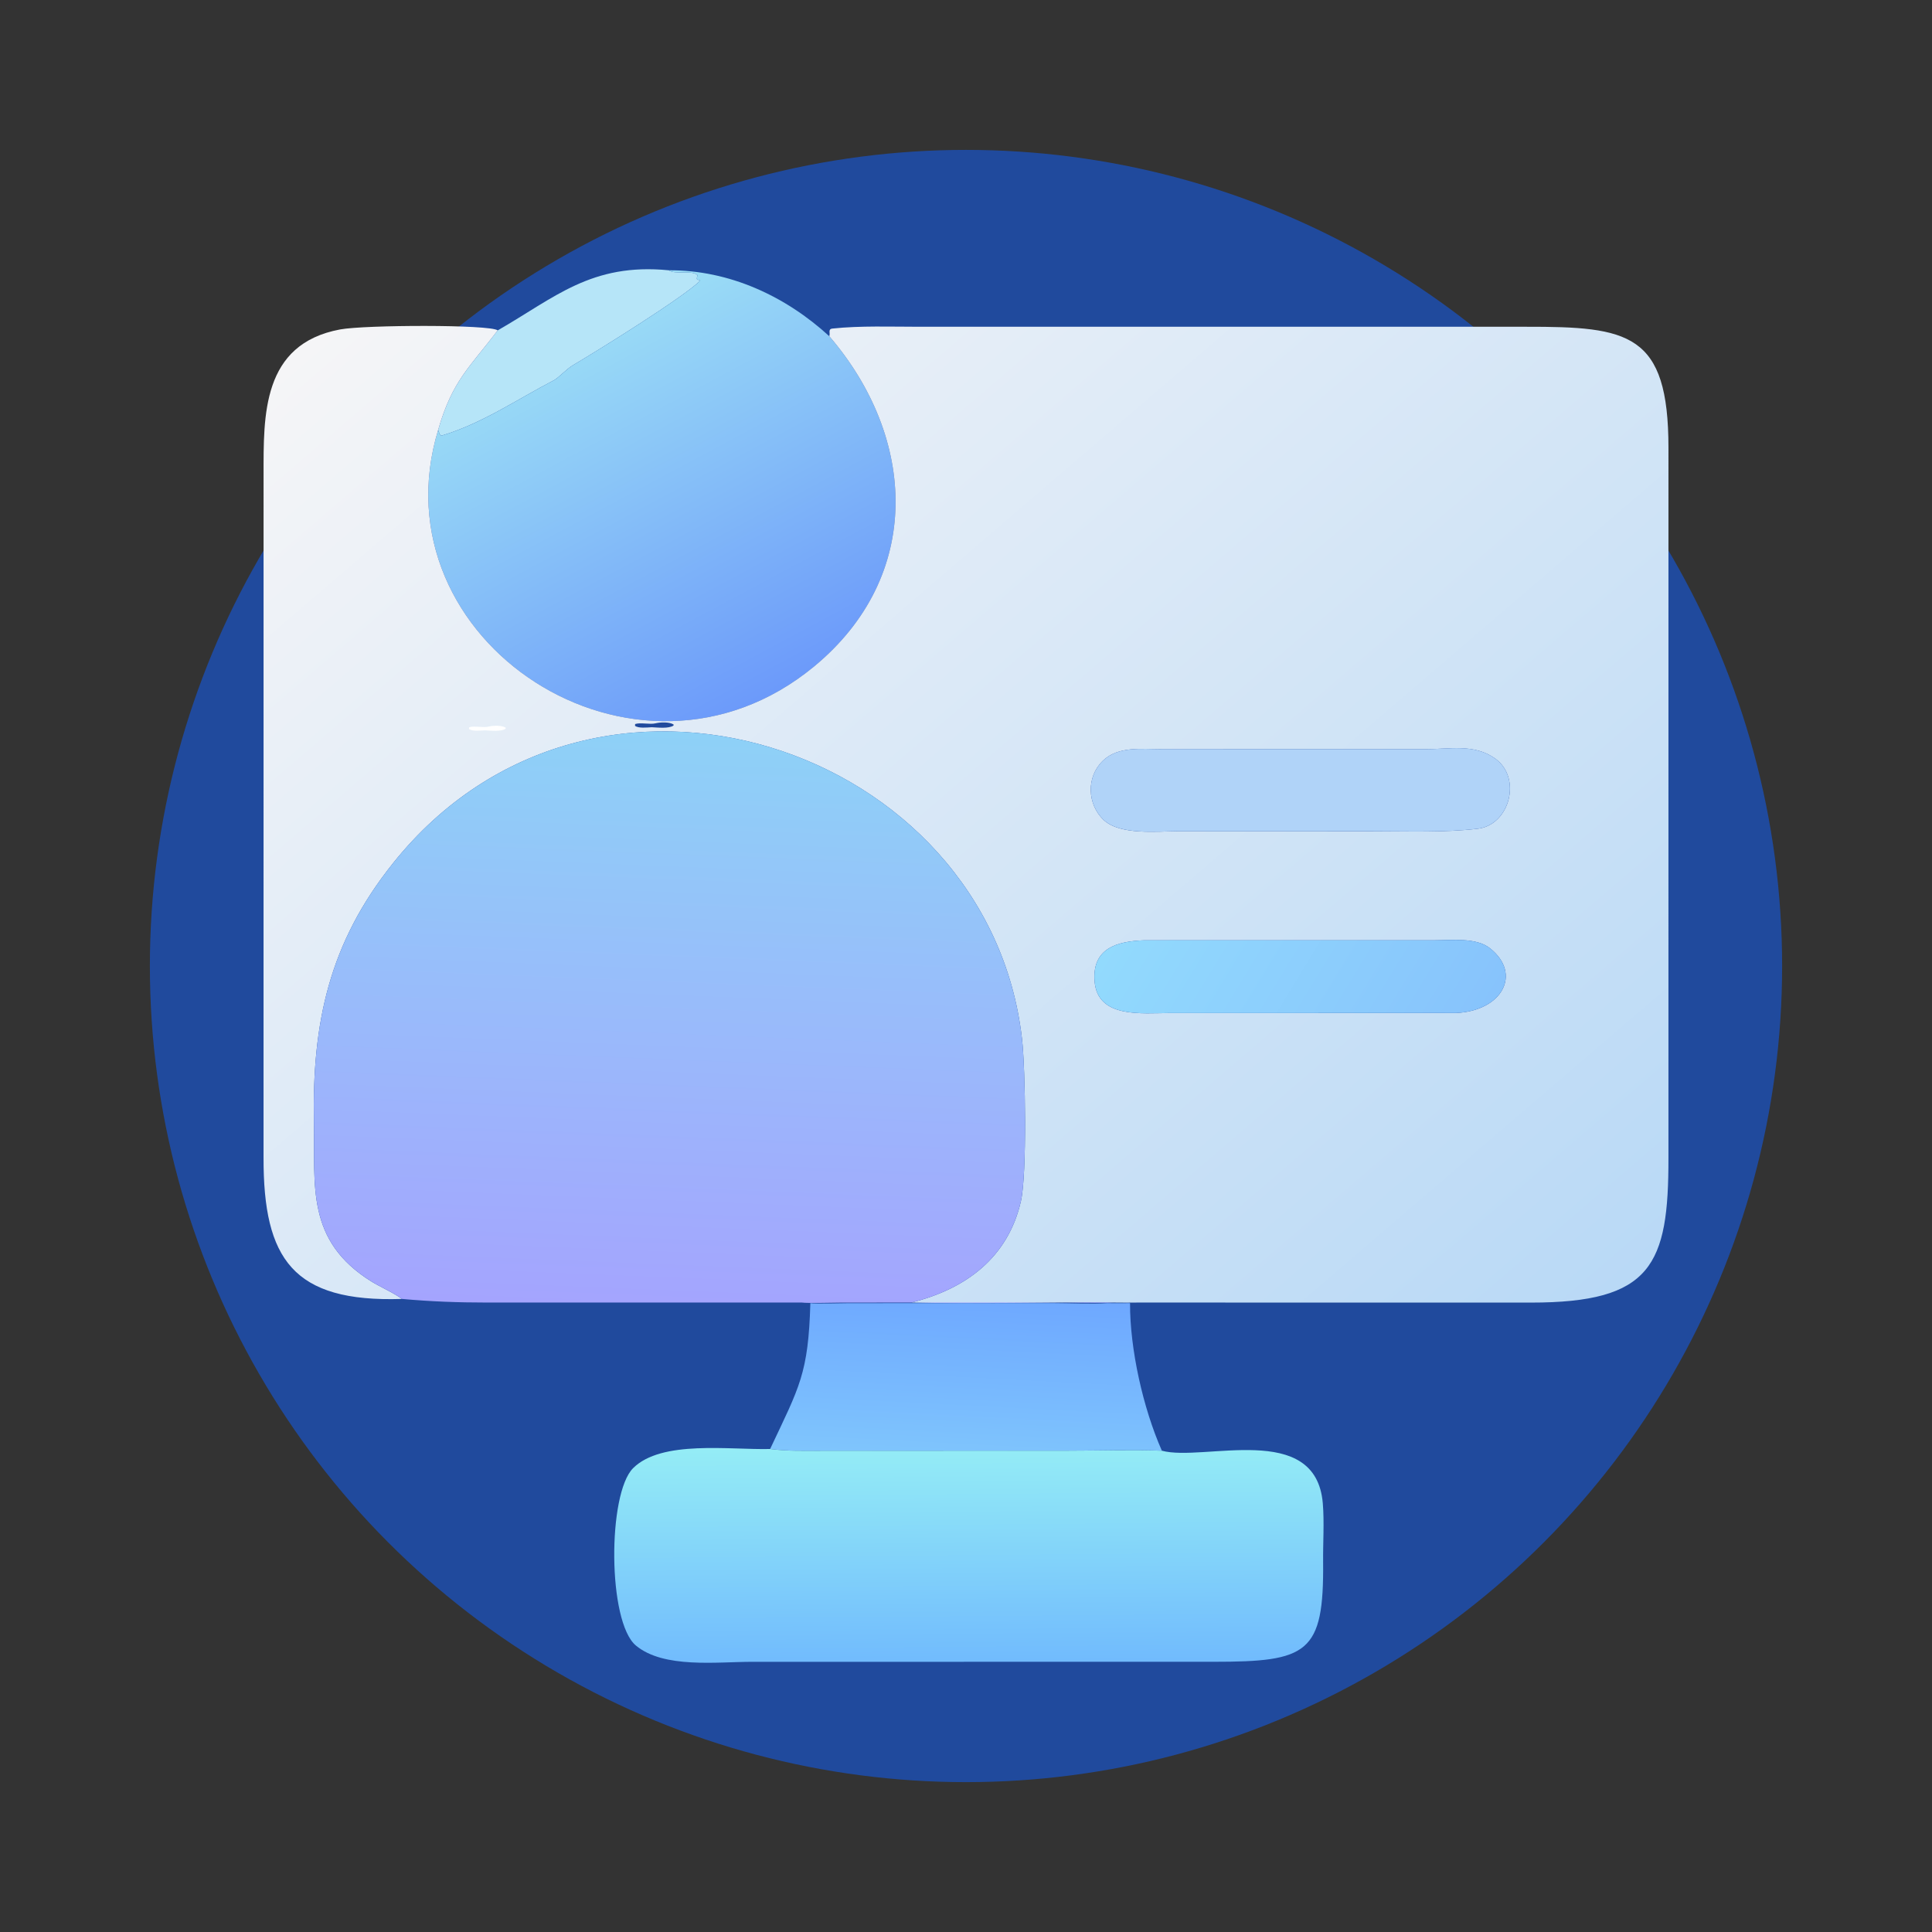 <svg xmlns="http://www.w3.org/2000/svg" width="144" height="144" viewBox="0 0 144 144" fill="none"><rect x="0" y="0" width="144" height="144" fill="#333333" stroke="none"/><ellipse cx="72" cy="72.001" rx="60.829" ry="60.829" fill="#204A9D"></ellipse><path d="M37.095 24.625C41.355 22.185 44.073 19.579 49.846 20.145C50.297 20.489 51.581 20.105 51.99 20.508C51.953 20.726 51.84 20.867 52.133 20.868L52.193 20.922C50.877 22.203 44.587 26.11 42.694 27.228C42.211 27.514 41.623 28.169 41.285 28.343C38.517 29.779 35.942 31.566 32.904 32.472C32.737 32.388 32.747 32.273 32.658 32.044C33.716 28.36 35.015 27.373 37.095 24.625Z" fill="#B6E5F8"></path><path d="M49.846 20.145C54.37 20.121 58.562 22.082 61.811 25.061C68.317 32.631 68.848 42.931 60.675 49.678C47.412 60.628 27.881 47.745 32.658 32.044C32.747 32.273 32.737 32.388 32.904 32.472C35.942 31.566 38.517 29.779 41.285 28.343C41.623 28.169 42.211 27.514 42.694 27.228C44.587 26.11 50.877 22.203 52.193 20.923L52.133 20.868C51.84 20.867 51.953 20.726 51.99 20.508C51.581 20.105 50.297 20.489 49.846 20.145Z" fill="url(#paint0_linear_2103_261)"></path><path d="M29.951 96.816C21.828 97.078 19.632 93.832 19.643 86.295L19.645 35.382C19.645 30.986 19.509 25.644 25.349 24.555C27.205 24.209 36.542 24.179 37.095 24.624C35.015 27.372 33.716 28.358 32.658 32.043C27.881 47.744 47.411 60.627 60.675 49.677C68.848 42.93 68.317 32.63 61.811 25.06C61.901 24.832 61.69 24.528 62.044 24.489C64.07 24.268 66.506 24.355 68.528 24.355L113.735 24.355C121.391 24.345 124.357 24.812 124.357 33.379L124.356 86.287C124.372 94.298 123.101 97.09 114.096 97.088L84.817 97.084C84.228 97.098 83.617 97.087 83.026 97.084C78.066 97.04 72.85 97.196 67.931 97.084C72.004 96.076 75.13 93.725 76.091 89.541C76.557 87.514 76.428 79.62 76.173 77.412C73.666 55.622 44.25 45.668 29.31 64.318C24.521 70.296 23.256 76.242 23.398 83.683C23.488 88.388 22.787 92.465 27.686 95.518C28.292 95.896 29.457 96.416 29.951 96.816ZM48.878 53.908C48.45 54.023 47.743 53.83 47.34 53.966L47.33 54.099C47.59 54.298 48.23 54.221 48.577 54.204C49.05 54.225 49.827 54.321 50.203 54.079L50.204 53.998C49.892 53.801 49.233 53.823 48.878 53.908ZM106.207 55.838L86.583 55.836C85.088 55.836 83.339 55.602 82.203 56.7C80.955 57.904 81.022 59.937 82.265 61.123C83.507 62.258 86.199 61.964 87.807 61.955L102.303 61.957C104.86 61.957 107.708 62.062 110.152 61.768C112.52 61.483 113.445 57.995 111.459 56.552C109.869 55.397 108.003 55.856 106.207 55.838ZM85.275 70.084C83.266 70.157 81.394 70.67 81.584 73.135C81.8 75.929 85.127 75.508 87.22 75.506L108.518 75.504C111.959 75.351 113.46 72.591 111.061 70.682C110.024 69.857 108.221 70.084 106.908 70.083L85.275 70.084Z" fill="url(#paint1_linear_2103_261)"></path><path d="M36.143 54.435C35.813 54.45 35.205 54.523 34.958 54.335L34.968 54.208C35.35 54.079 36.022 54.262 36.43 54.153C36.767 54.072 37.393 54.051 37.69 54.238L37.689 54.316C37.331 54.546 36.593 54.455 36.143 54.435Z" fill="white"></path><path d="M29.951 96.814C29.457 96.415 28.292 95.894 27.686 95.516C22.787 92.464 23.488 88.387 23.398 83.682C23.256 76.24 24.521 70.295 29.31 64.317C44.25 45.666 73.666 55.621 76.173 77.411C76.428 79.619 76.556 87.513 76.091 89.54C75.13 93.724 72.004 96.075 67.931 97.083C72.85 97.194 78.066 97.039 83.026 97.083C81.912 97.161 79.949 97.079 78.756 97.079L62.751 97.086C62.225 97.087 60.146 97.146 59.751 97.083L36.278 97.084C34.126 97.084 32.09 97.008 29.951 96.814Z" fill="url(#paint2_linear_2103_261)"></path><path d="M87.807 61.954C86.199 61.962 83.507 62.257 82.265 61.121C81.022 59.936 80.955 57.903 82.203 56.698C83.339 55.601 85.088 55.835 86.583 55.835L106.207 55.837C108.003 55.855 109.869 55.396 111.459 56.551C113.445 57.994 112.52 61.481 110.152 61.767C107.707 62.061 104.86 61.956 102.303 61.956L87.807 61.954Z" fill="#B0D3F8"></path><path d="M108.518 75.503L87.22 75.505C85.127 75.507 81.8 75.928 81.584 73.134C81.394 70.67 83.266 70.157 85.275 70.083L106.908 70.083C108.221 70.084 110.024 69.856 111.061 70.681C113.46 72.59 111.959 75.351 108.518 75.503Z" fill="url(#paint3_linear_2103_261)"></path><path d="M82.524 97.129C83.085 97.132 83.667 97.142 84.227 97.129C84.213 100.564 85.2 104.965 86.599 108.126C84.537 108.043 81.769 108.123 79.643 108.123L61.252 108.13C59.884 108.131 58.769 108.17 57.401 107.998C59.607 103.322 60.245 102.385 60.4 97.129C60.776 97.189 62.752 97.133 63.252 97.132L78.465 97.125C79.6 97.126 81.465 97.203 82.524 97.129Z" fill="url(#paint4_linear_2103_261)"></path><path d="M86.6 108.128C89.705 108.97 98.076 105.881 98.594 112.05C98.711 113.439 98.603 115.024 98.617 116.378C98.688 123.246 97.48 123.861 90.436 123.86L56.074 123.862C53.437 123.862 49.47 124.378 47.397 122.649C45.28 120.887 45.28 111.329 47.189 109.427C49.308 107.315 54.364 108.073 57.401 108C58.769 108.172 59.885 108.132 61.252 108.132L79.644 108.125C81.77 108.125 84.537 108.045 86.6 108.128Z" fill="url(#paint5_linear_2103_261)"></path><defs><linearGradient id="paint0_linear_2103_261" x1="57.654" y1="51.511" x2="43.443" y2="24.982" gradientUnits="userSpaceOnUse"><stop stop-color="#6C9AFA"></stop><stop offset="1" stop-color="#9ADCF6"></stop></linearGradient><linearGradient id="paint1_linear_2103_261" x1="111.545" y1="103.809" x2="35.331" y2="15.002" gradientUnits="userSpaceOnUse"><stop stop-color="#B9D9F6"></stop><stop offset="1" stop-color="#F5F5F7"></stop></linearGradient><linearGradient id="paint2_linear_2103_261" x1="49.269" y1="97.573" x2="50.989" y2="54.565" gradientUnits="userSpaceOnUse"><stop stop-color="#A4A4FE"></stop><stop offset="1" stop-color="#8ED1F7"></stop></linearGradient><linearGradient id="paint3_linear_2103_261" x1="108.337" y1="79.412" x2="85.611" y2="65.576" gradientUnits="userSpaceOnUse"><stop stop-color="#87C3FC"></stop><stop offset="1" stop-color="#92DAFD"></stop></linearGradient><linearGradient id="paint4_linear_2103_261" x1="71.916" y1="108.669" x2="72.532" y2="96.661" gradientUnits="userSpaceOnUse"><stop stop-color="#7FC5FD"></stop><stop offset="1" stop-color="#6EA8FF"></stop></linearGradient><linearGradient id="paint5_linear_2103_261" x1="72.189" y1="107.942" x2="72.323" y2="123.871" gradientUnits="userSpaceOnUse"><stop stop-color="#94ECF6"></stop><stop offset="1" stop-color="#71BBFD"></stop></linearGradient></defs></svg>